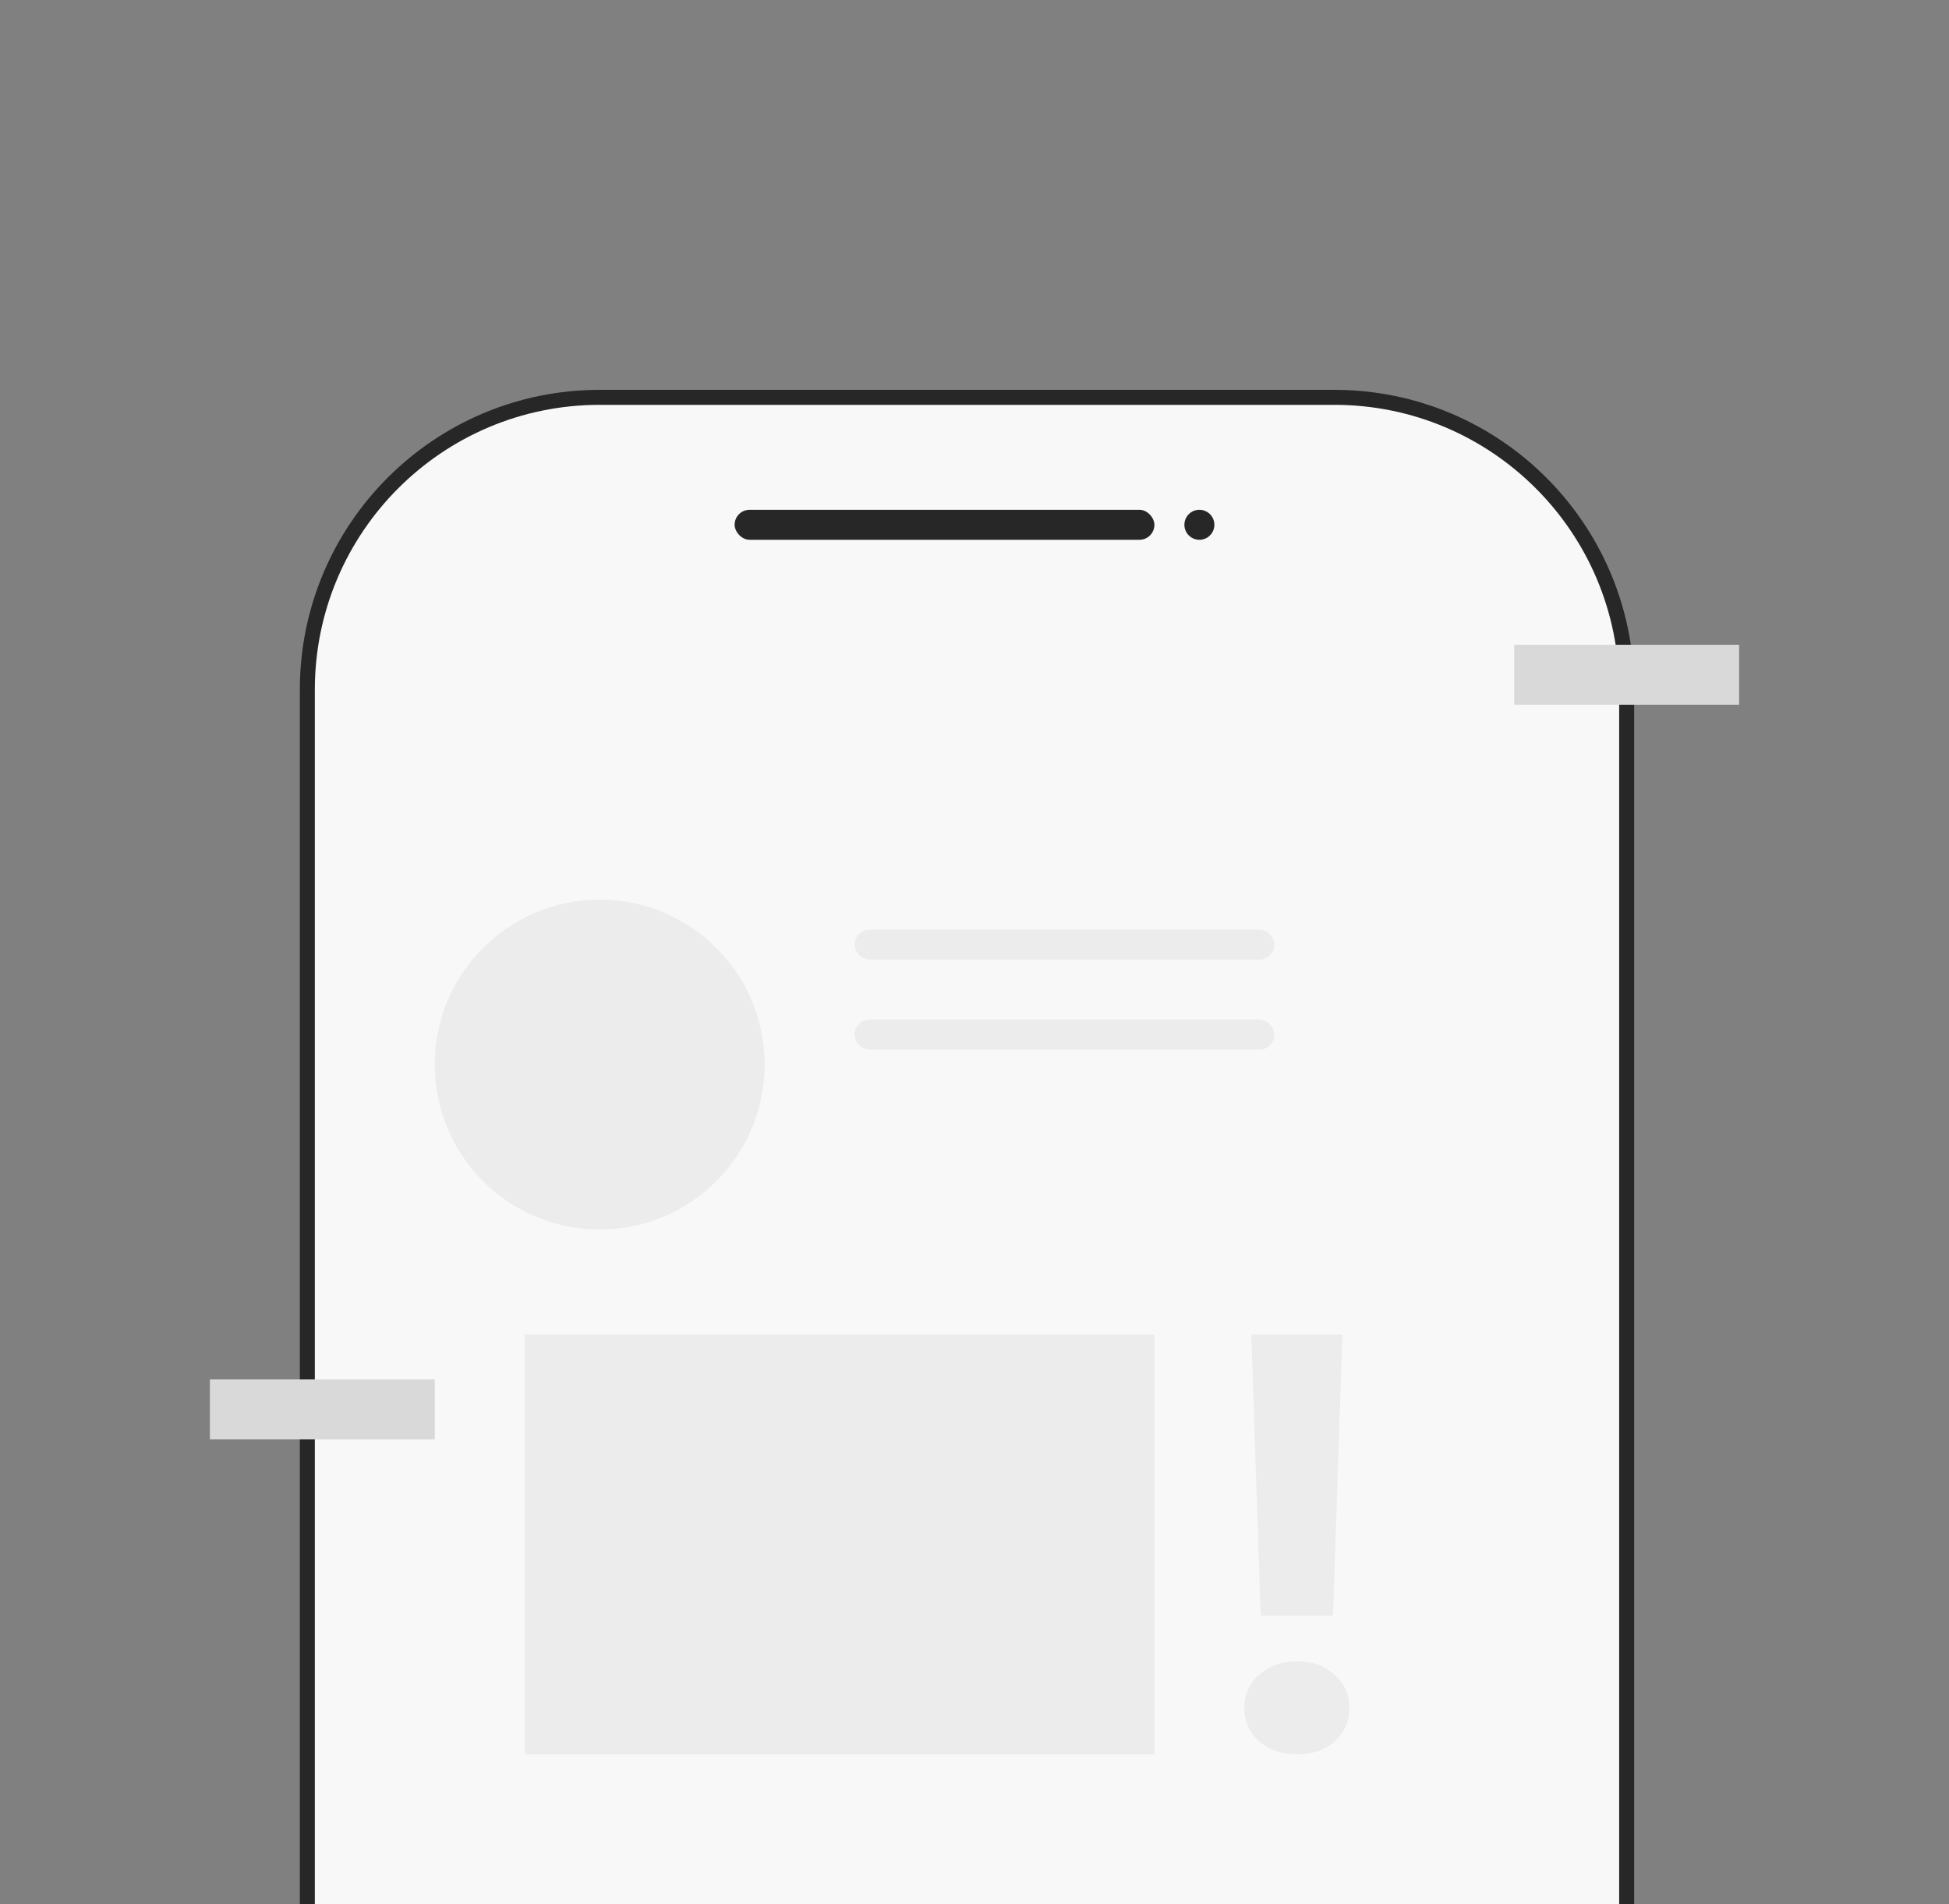 <svg width="130" height="127" viewBox="0 0 130 127" fill="none" xmlns="http://www.w3.org/2000/svg">
<rect x="0" y="0" width="130" height="127" fill="#808080" stroke="none"/>
<g clip-path="url(#clip0_3023_530)">
<path d="M40 26.5H89C99.77 26.5 108.5 35.23 108.5 46V146.5H20.5V46C20.5 35.23 29.23 26.5 40 26.5Z" fill="#F8F8F8" stroke="#282727"/>
<rect x="57" y="62" width="28" height="2" rx="1" fill="#ECECEC"/>
<rect x="57" y="68" width="28" height="2" rx="1" fill="#ECECEC"/>
<rect x="49" y="34" width="28" height="2" rx="1" fill="#282727"/>
<circle cx="80" cy="35" r="1" fill="#282727"/>
<circle cx="40" cy="71" r="11" fill="#ECECEC"/>
<path d="M84.09 107.746L83.461 89H89.539L88.91 107.746H84.09ZM86.521 117C85.487 117 84.635 116.709 83.964 116.126C83.321 115.517 83 114.776 83 113.902C83 113.028 83.321 112.3 83.964 111.718C84.635 111.109 85.487 110.804 86.521 110.804C87.555 110.804 88.393 111.109 89.036 111.718C89.679 112.3 90 113.028 90 113.902C90 114.776 89.679 115.517 89.036 116.126C88.393 116.709 87.555 117 86.521 117Z" fill="#ECECEC"/>
<path d="M14 96V92H29V96H14Z" fill="#D9D9D9"/>
<path d="M101 47V43H116V47H101Z" fill="#D9D9D9"/>
<rect x="35" y="89" width="42" height="28" fill="#ECECEC"/>
</g>
<defs>
<clipPath id="clip0_3023_530">
<rect width="130" height="127" fill="white"/>
</clipPath>
</defs>
</svg>
